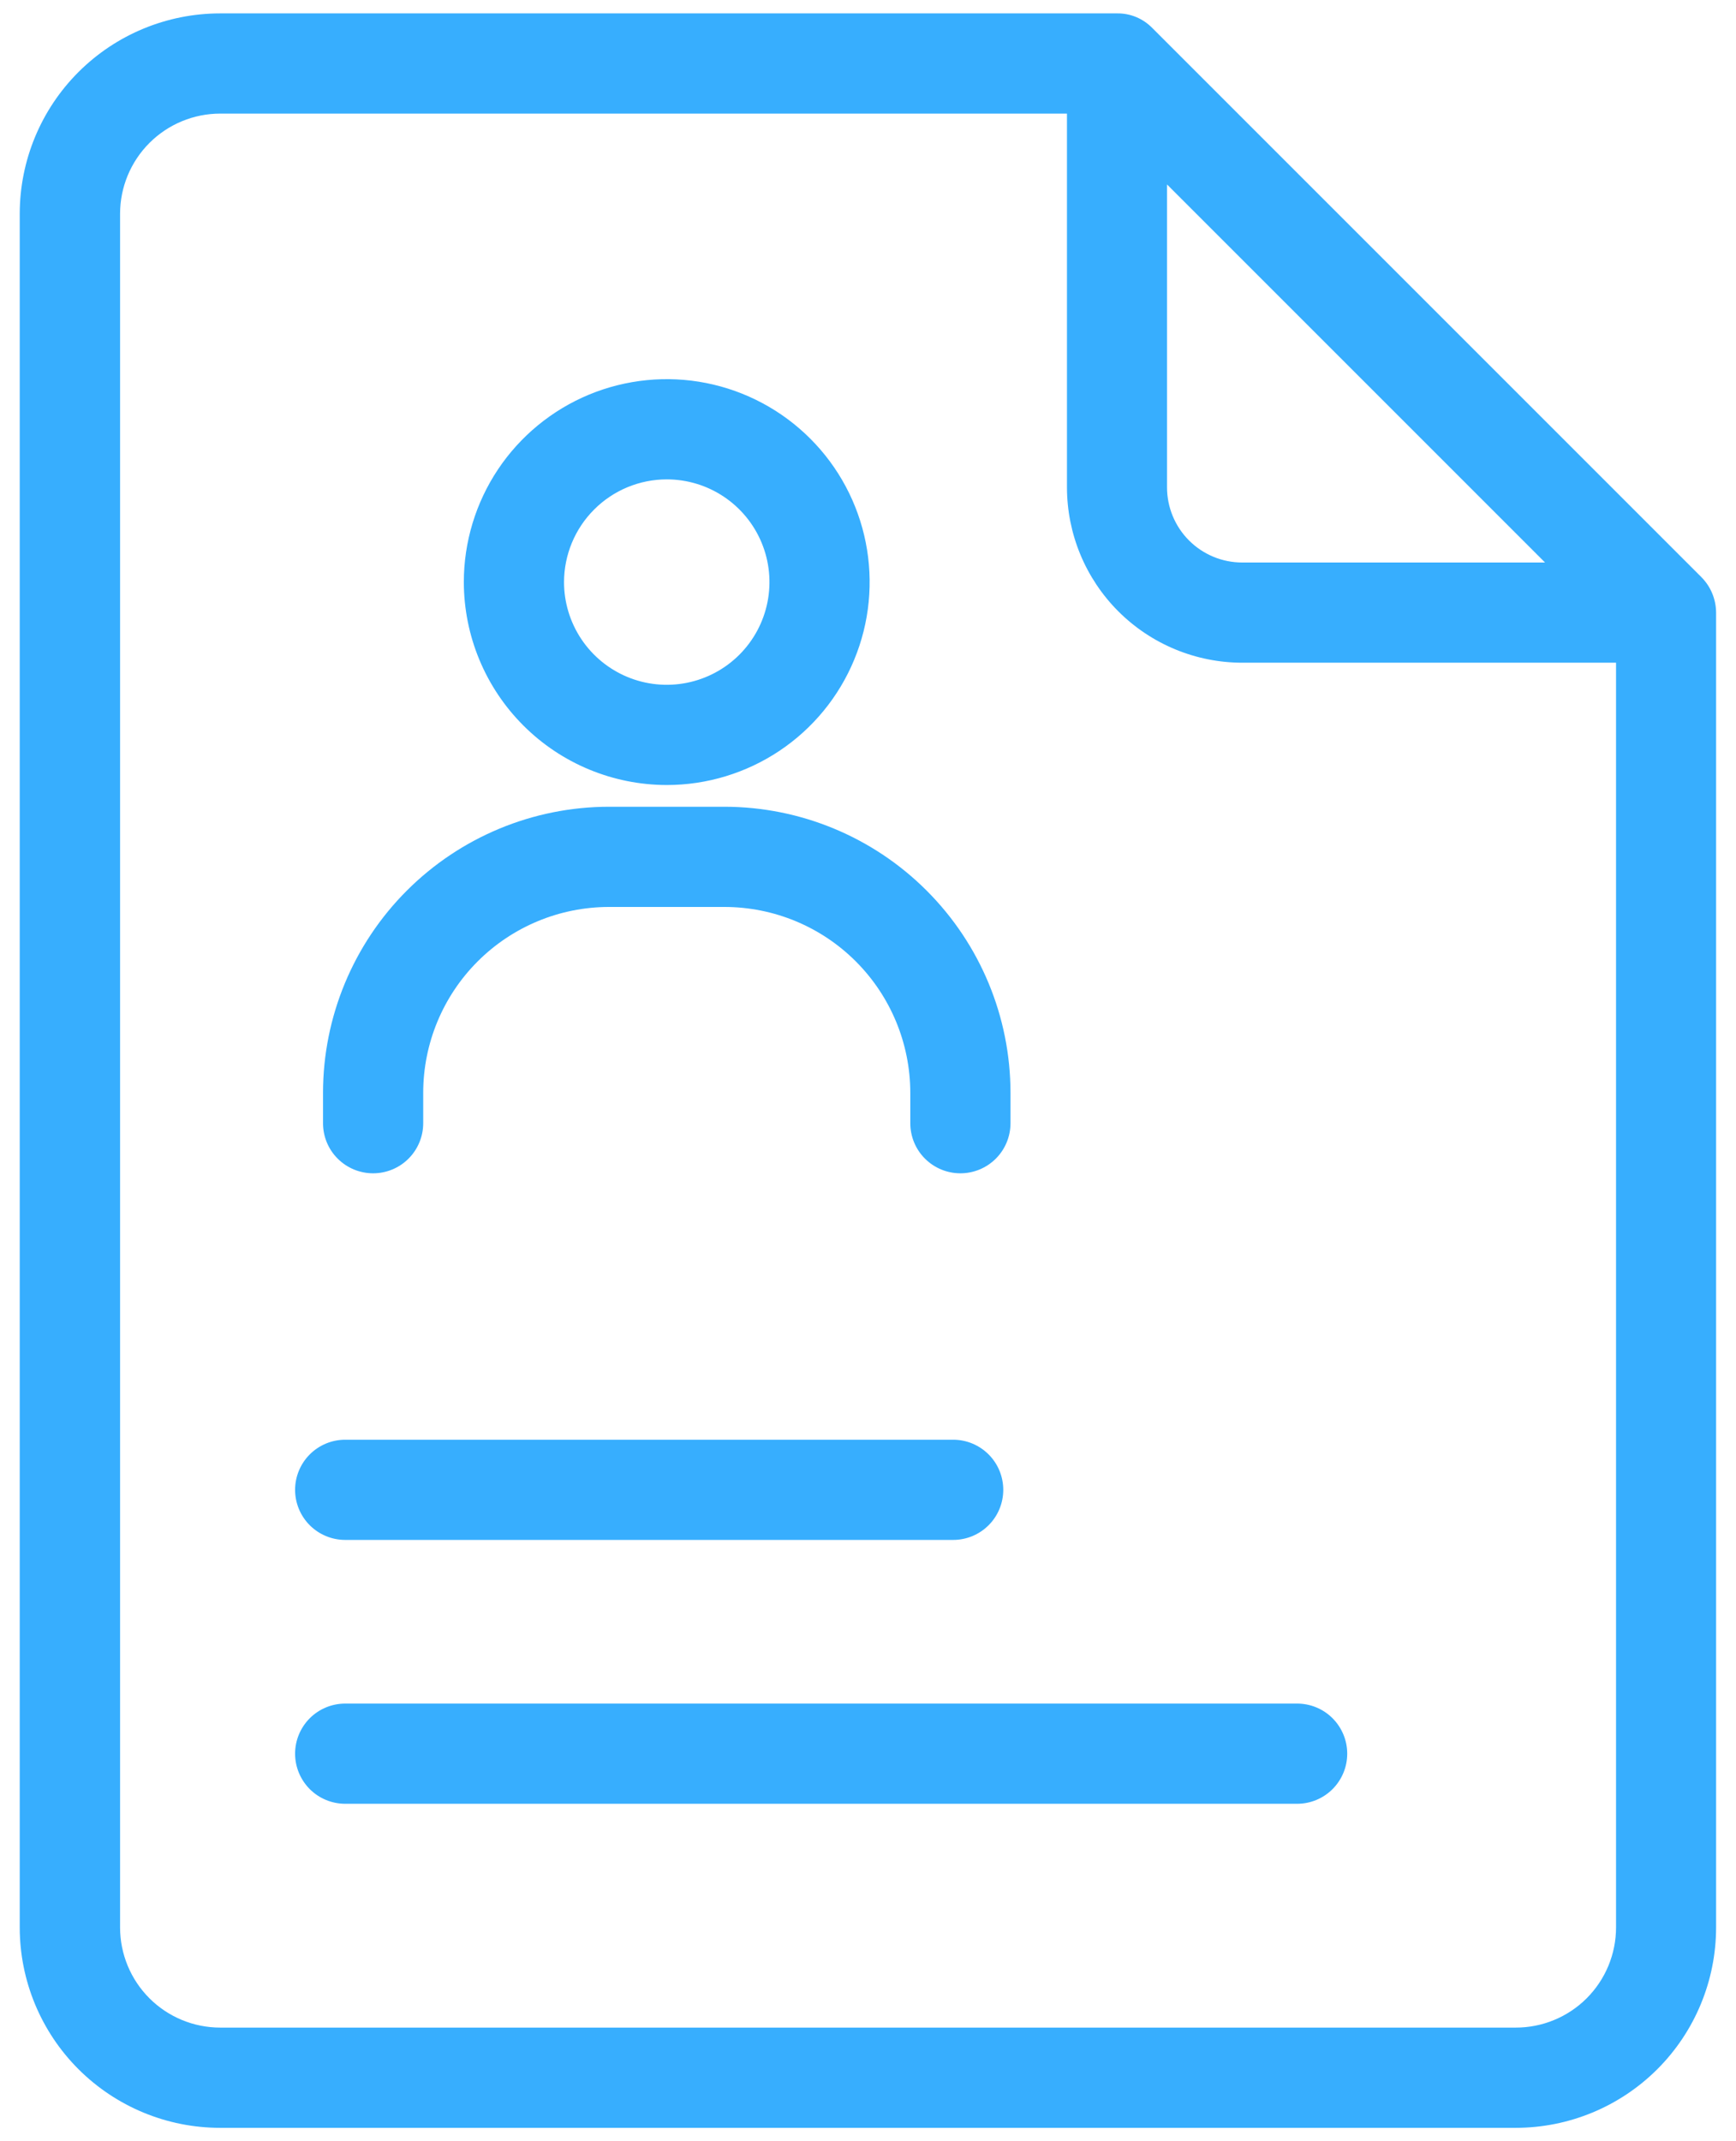 <svg width="60" height="74" viewBox="0 0 60 74" fill="none" xmlns="http://www.w3.org/2000/svg">
<path d="M58.805 19.947L39.828 0.97C39.669 0.807 39.479 0.677 39.269 0.59C39.058 0.502 38.832 0.459 38.604 0.463H7.608C5.771 0.463 4.009 1.193 2.71 2.492C1.411 3.791 0.682 5.553 0.682 7.39V66.61C0.682 68.447 1.411 70.209 2.71 71.508C4.009 72.807 5.771 73.537 7.608 73.537H52.386C54.222 73.537 55.984 72.807 57.283 71.508C58.582 70.209 59.312 68.447 59.312 66.61V21.171C59.31 20.712 59.128 20.273 58.805 19.947ZM53.4 19.44H42.933C42.244 19.44 41.583 19.166 41.096 18.679C40.609 18.192 40.335 17.531 40.335 16.842V6.375L53.4 19.44ZM52.386 70.073H7.613C6.695 70.073 5.814 69.709 5.164 69.059C4.515 68.41 4.15 67.529 4.15 66.61V7.39C4.15 6.471 4.515 5.59 5.164 4.941C5.814 4.291 6.695 3.926 7.613 3.926H36.877V16.842C36.877 18.45 37.516 19.991 38.652 21.128C39.789 22.264 41.331 22.903 42.938 22.903H55.854V66.61C55.854 67.066 55.764 67.516 55.59 67.937C55.416 68.357 55.16 68.739 54.838 69.061C54.516 69.383 54.133 69.638 53.712 69.811C53.292 69.985 52.841 70.074 52.386 70.073Z" fill="#37AEFE"/>
<path d="M23.044 27.13C24.431 27.13 25.787 26.718 26.94 25.948C28.094 25.177 28.993 24.082 29.523 22.8C30.054 21.519 30.193 20.109 29.922 18.748C29.652 17.388 28.984 16.138 28.003 15.158C27.022 14.177 25.773 13.509 24.412 13.238C23.052 12.968 21.642 13.107 20.36 13.637C19.079 14.168 17.984 15.067 17.213 16.22C16.443 17.374 16.031 18.73 16.031 20.116C16.034 21.976 16.773 23.758 18.088 25.073C19.402 26.388 21.185 27.127 23.044 27.13ZM23.044 16.567C23.746 16.567 24.433 16.775 25.016 17.165C25.6 17.555 26.055 18.109 26.324 18.758C26.593 19.407 26.663 20.12 26.526 20.809C26.389 21.498 26.051 22.13 25.554 22.627C25.058 23.123 24.425 23.461 23.737 23.598C23.048 23.735 22.334 23.665 21.686 23.396C21.037 23.127 20.483 22.672 20.093 22.089C19.703 21.505 19.494 20.819 19.494 20.116C19.496 19.175 19.87 18.273 20.536 17.608C21.201 16.942 22.103 16.568 23.044 16.567ZM12.895 40.549C13.355 40.549 13.795 40.367 14.12 40.042C14.444 39.718 14.627 39.277 14.627 38.818V37.761C14.629 36.06 15.306 34.429 16.509 33.226C17.712 32.023 19.343 31.346 21.044 31.344H25.044C26.745 31.346 28.377 32.023 29.579 33.226C30.782 34.429 31.459 36.06 31.462 37.761V38.818C31.462 39.277 31.644 39.718 31.969 40.042C32.294 40.367 32.734 40.549 33.193 40.549C33.652 40.549 34.093 40.367 34.418 40.042C34.742 39.718 34.925 39.277 34.925 38.818V37.761C34.922 35.142 33.88 32.631 32.027 30.779C30.175 28.926 27.664 27.884 25.044 27.881H21.044C18.425 27.884 15.914 28.926 14.061 30.779C12.209 32.631 11.167 35.142 11.164 37.761V38.818C11.164 39.277 11.346 39.718 11.671 40.042C11.996 40.367 12.436 40.549 12.895 40.549ZM11.931 53.219H32.944C33.403 53.219 33.843 53.037 34.168 52.712C34.493 52.388 34.675 51.947 34.675 51.488C34.675 51.029 34.493 50.588 34.168 50.264C33.843 49.939 33.403 49.756 32.944 49.756H11.931C11.472 49.756 11.031 49.939 10.706 50.264C10.382 50.588 10.199 51.029 10.199 51.488C10.199 51.947 10.382 52.388 10.706 52.712C11.031 53.037 11.472 53.219 11.931 53.219ZM44.831 58.875H11.931C11.472 58.875 11.031 59.057 10.706 59.382C10.382 59.707 10.199 60.147 10.199 60.606C10.199 61.066 10.382 61.506 10.706 61.831C11.031 62.156 11.472 62.338 11.931 62.338H44.831C45.291 62.338 45.731 62.156 46.056 61.831C46.38 61.506 46.563 61.066 46.563 60.606C46.563 60.147 46.38 59.707 46.056 59.382C45.731 59.057 45.291 58.875 44.831 58.875Z" fill="#37AEFE"/>
</svg>
